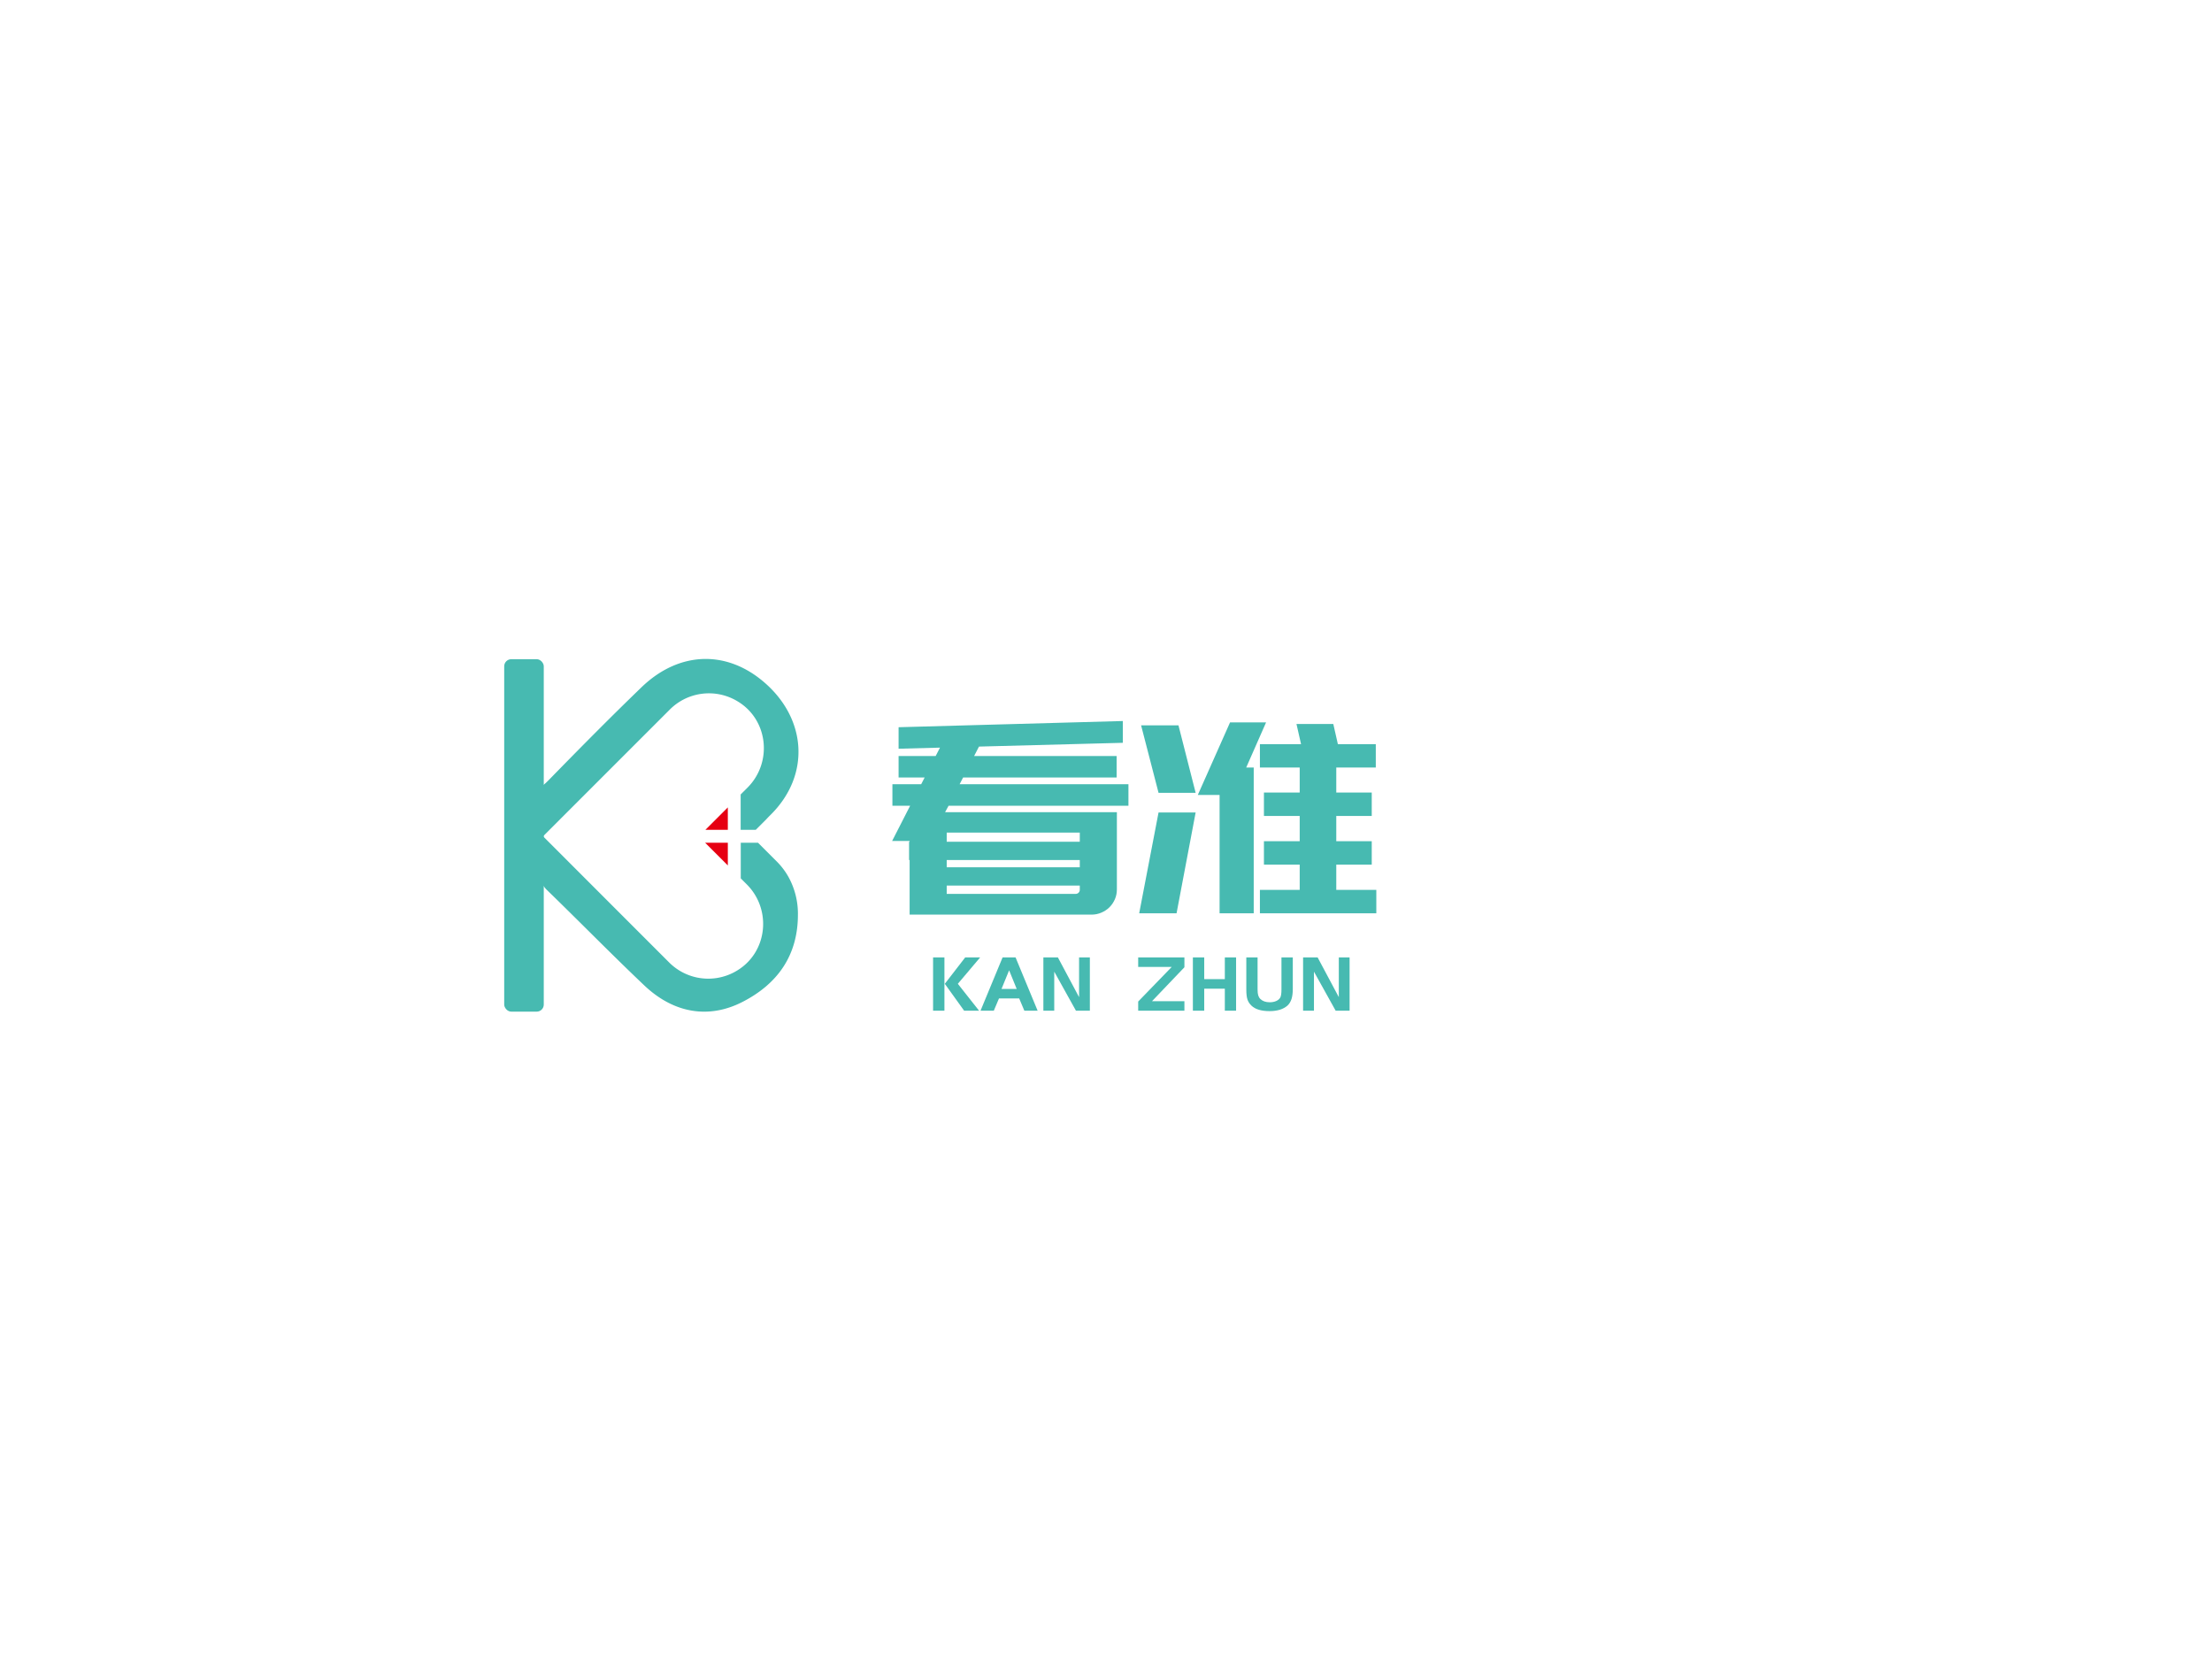 <svg id="图层_1" data-name="图层 1" xmlns="http://www.w3.org/2000/svg" viewBox="0 0 966.61 725.67"><defs><style>.cls-3{fill:#47bab1}.cls-4{fill:#e60012}</style></defs><path transform="translate(387.5 399.62)" font-family="PangMenZhengDao-3" fill="#47bab1" font-size="117.48" letter-spacing=".2em" d="M33.36-59.91L31.84-56.98L105.61-56.98L105.61-47.58L27.02-47.58L25.49-44.76L100.56-44.76L100.56-11.04Q100.56-8.69 99.68-6.70Q98.80-4.70 97.33-3.23Q95.86-1.76 93.81-0.88Q91.75 0 89.52 0L89.52 0L9.99 0L9.99-23.85L9.75-23.85L9.75-31.84L9.99-31.84L9.99-32.19L2.35-32.19L10.22-47.58L2.47-47.58L2.47-56.98L15.04-56.98L16.56-59.91L5.17-59.91L5.17-69.31L21.38-69.31L23.26-72.96L5.17-72.49L5.17-81.88L103.15-84.59L103.15-75.07L40.30-73.42L38.18-69.31L100.45-69.31L100.45-59.91L33.36-59.91ZM26.20-23.85L26.20-20.68L84.35-20.68L84.35-23.85L26.20-23.85ZM26.20-9.05L82.47-9.05Q83.29-9.05 83.82-9.57Q84.35-10.10 84.35-10.81L84.35-10.81L84.35-12.69L26.20-12.69L26.20-9.05ZM84.35-35.83L26.20-35.83L26.20-31.84L84.35-31.84L84.35-35.83ZM118.77-44.64L134.98-44.64L126.64-0.59L110.31-0.59L118.77-44.64ZM127.47-82.71L134.98-53.22L118.77-53.22L111.14-82.71L127.47-82.71ZM150.02-84.00L165.76-84.00L157.07-64.26L160.36-64.26L160.36-0.59L145.44-0.59L145.44-52.28L135.92-52.28L150.02-84.00ZM196.43-21.85L196.43-10.81L213.93-10.81L213.93-0.59L201.48-0.59L163.06-0.59L163.06-10.81L180.45-10.81L180.45-21.85L164.82-21.85L164.82-32.07L180.45-32.07L180.45-43.12L164.82-43.12L164.82-53.34L180.45-53.34L180.45-64.26L163.06-64.26L163.06-74.48L181.04-74.48L179.04-83.29L195.13-83.29L197.13-74.48L213.70-74.48L213.70-64.26L196.43-64.26L196.43-53.34L211.93-53.34L211.93-43.12L196.43-43.12L196.43-32.07L211.93-32.07L211.93-21.85L196.43-21.85Z"></path><path transform="translate(405.37 441.61)" font-size="34.9" letter-spacing=".2em" font-family="PangMenZhengDao-3" fill="#47bab1" d="M2.37-23.28L7.33-23.28L7.33 0L2.37 0L2.37-23.28ZM15.95 0L7.50-11.76L16.40-23.28L22.93-23.28L13.19-11.76L22.48 0L15.95 0ZM28.90 0L23.10 0L32.74-23.28L38.42-23.28L48.06 0L42.26 0L40.00-5.37L31.17-5.37L28.90 0ZM38.91-9.53L35.60-17.66L32.28-9.53L38.91-9.53ZM64.81 0L55.32-17.07L55.32 0L50.57 0L50.57-23.28L56.92-23.28L66.17-5.93L66.17-23.28L70.88-23.28L70.88 0L64.81 0ZM92.00-4.01L106.65-19.13L92.00-19.13L92.00-23.28L112.20-23.28L112.20-18.99L98.03-4.15L112.20-4.15L112.20 0L92.00 0L92.00-4.01ZM129.86-23.28L134.78-23.28L134.78 0L129.86 0L129.86-9.63L120.86-9.63L120.86 0L115.90 0L115.90-23.28L120.86-23.28L120.86-13.79L129.86-13.79L129.86-23.28ZM139.25-23.28L144.17-23.28L144.17-9.32Q144.17-7.64 144.45-6.72Q144.73-5.79 145.39-5.13L145.39-5.13Q146.86-3.70 149.48-3.70L149.48-3.70Q151.15-3.70 152.39-4.28Q153.63-4.85 154.12-5.83L154.12-5.83Q154.61-6.81 154.61-9.32L154.61-9.32L154.61-23.28L159.56-23.28L159.56-9.56Q159.56-6.84 158.99-5.08Q158.41-3.32 157.22-2.23L157.22-2.23Q154.47 0.17 149.41 0.17L149.41 0.17Q144.00 0.17 141.52-2.20L141.52-2.20Q140.23-3.42 139.74-4.94Q139.25-6.46 139.25-9.21L139.25-9.21L139.25-23.28ZM178.30 0L168.81-17.07L168.81 0L164.06 0L164.06-23.28L170.42-23.28L179.67-5.93L179.67-23.28L184.38-23.28L184.38 0L178.30 0Z"></path><rect class="cls-3" x="220.33" y="288.02" width="17.29" height="153.99" rx="3.09"></rect><path class="cls-3" d="M339.31 376.28l-8.07-8.07h-7.54v15.57l2.59 2.59c11 10.95 9.17 29.51-4.05 37.6-.43.27-.87.52-1.31.76a24.15 24.15 0 01-28.59-4.28l-21-21-34.03-34.05 55.33-55.32a24.15 24.15 0 0128.59-4.27c.46.25.91.52 1.36.79 13.19 8.12 15 26.65 4 37.6l-2.93 2.92v15.44h6.61l4.58-4.58c.51-.56 1.05-1.13 1.66-1.73 17.93-17.52 16.06-42.58-3.14-58.63-16.44-13.74-36.86-12.91-53 2.62-13.59 13.11-26.88 26.56-40.08 40.08-2.58 2.65-4.33 4.28-6.58 3.75v40.75c2.56-.33 3.65 2.45 5.13 3.88 14.31 13.87 28.24 28.13 42.69 41.84 12.79 12.13 28 14.76 42.69 7.34 15.64-7.92 24.58-20.58 24.46-38.62a33.27 33.27 0 00-4.2-16.23 30.93 30.93 0 00-5.17-6.75z"></path><path class="cls-4" d="M308.26 362.56h9.79v-9.79l-9.79 9.79zM308.13 368.21l9.92 9.92v-9.92h-9.92z"></path></svg>